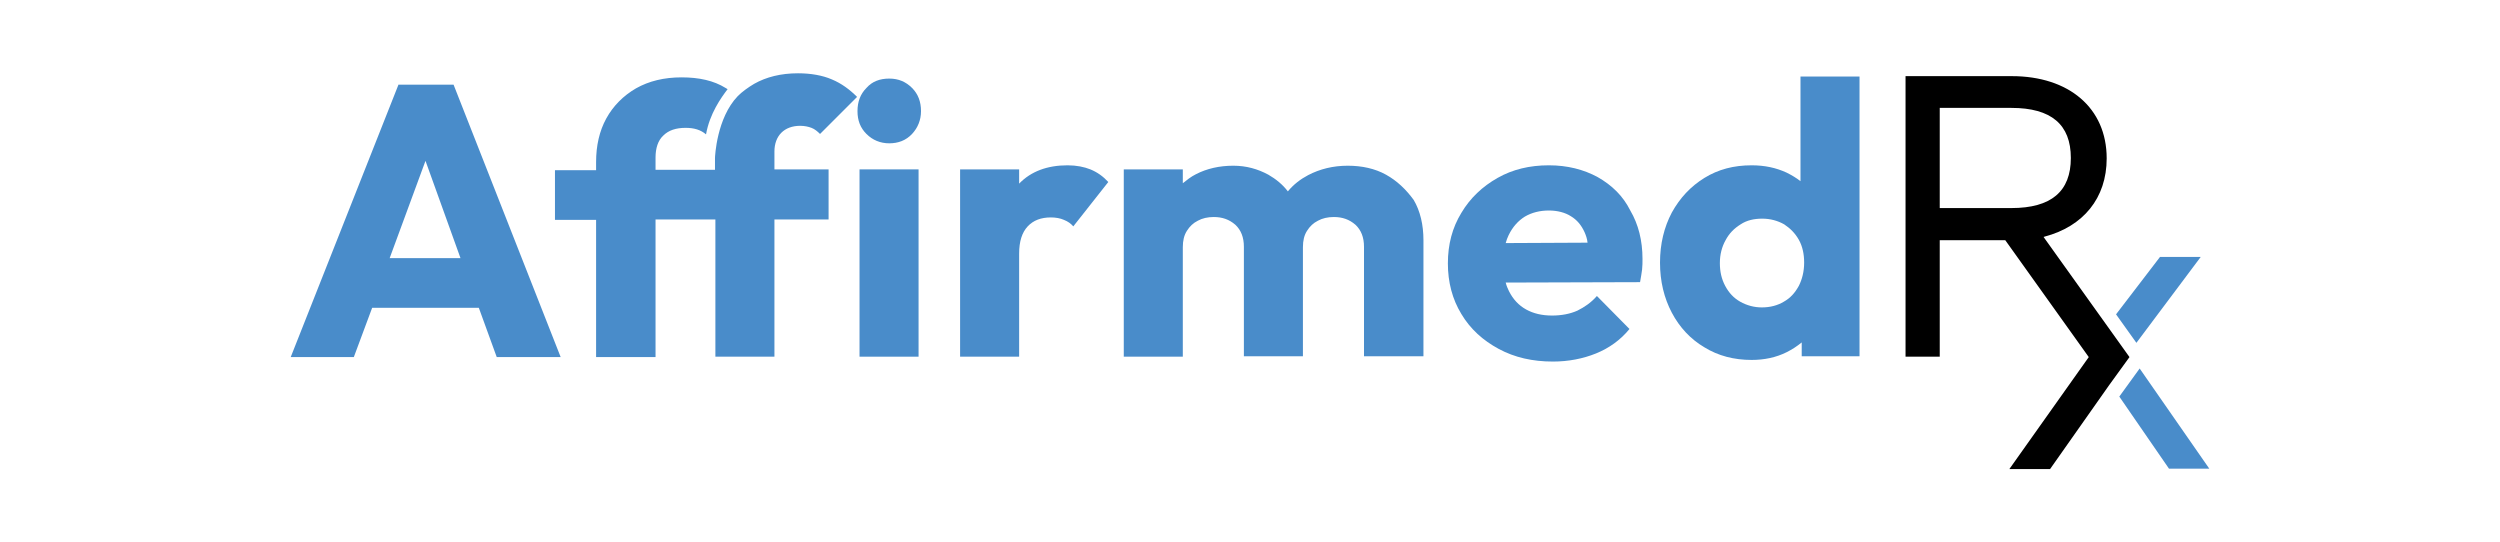 <?xml version="1.0" encoding="utf-8"?>
<!-- Generator: Adobe Illustrator 27.5.0, SVG Export Plug-In . SVG Version: 6.00 Build 0)  -->
<svg version="1.1" id="Layer_1" xmlns="http://www.w3.org/2000/svg" xmlns:xlink="http://www.w3.org/1999/xlink" x="0px" y="0px"
	 viewBox="0 0 614 133" style="enable-background:new 0 0 614 133;" xml:space="preserve">
<style type="text/css">
	.st0{fill:#498CCA;}
	.st1{fill:none;}
</style>
<polygon class="st0" points="524.7,84.2 540.5,63.1 530.5,63.1 519.7,77.2 "/>
<path d="M523,87.7l-21.1-29.5l0.3-0.1c9.4-2.5,15.2-9.4,15.2-19.2c0-12.4-9.3-20.2-23.3-20.2h-26.1v68.9h8.4V59h16.1L513,87.7
	l-19.5,27.5h10L518,94.6L523,87.7L523,87.7z M476.4,26.5h17.6c9.8,0,14.6,4.1,14.6,12.3s-4.8,12.3-14.6,12.3h-17.6V26.5z"/>
<polygon class="st0" points="520.5,97.4 532.7,115.1 542.6,115.1 525.5,90.5 "/>
<path class="st0" d="M97.9,20.7L71.4,87.7h15.5l4.5-12.1h26.2l4.4,12.1h15.7l-26.3-66.9H97.9z M95.7,63.4l8.8-23.9l8.6,23.9H95.7z"
	/>
<path class="st0" d="M190.2,37.2c0-1.9,0.6-3.5,1.7-4.6c1.1-1.1,2.7-1.7,4.6-1.7c1.1,0,2,0.2,2.8,0.5s1.5,0.9,2.1,1.5l9.1-9.1
	c-1.8-1.8-3.8-3.3-6.2-4.3c-2.3-1-5.2-1.5-8.3-1.5c-4.2,0-7.8,0.9-10.8,2.6c-1.5,0.9-2.9,1.9-4,3c-5.2,5.4-5.6,14.9-5.6,15.2v2.9
	H161v-3c0-2.3,0.6-4.2,1.9-5.4c1.3-1.3,3.1-1.9,5.5-1.9c2.1,0,3.7,0.5,5,1.6c0.9-5.1,3.7-9,5.3-11.1c-0.2-0.1-0.3-0.2-0.5-0.3
	c-2.9-1.8-6.5-2.6-10.8-2.6s-8,0.9-11.2,2.7c-3.1,1.8-5.6,4.3-7.3,7.4c-1.7,3.1-2.5,6.7-2.5,10.7v2h-10.1V54h10.1v33.7H161V53.9
	h14.7v33.7h14.5V53.9h13.3V41.6h-13.3V37.2z"/>
<rect x="211.1" y="41.6" class="st0" width="14.5" height="46"/>
<path class="st0" d="M218.4,19.3c-2.3,0-4.2,0.7-5.6,2.3c-1.5,1.5-2.2,3.4-2.2,5.7s0.7,4.1,2.2,5.6c1.5,1.5,3.4,2.3,5.6,2.3
	s4.1-0.7,5.6-2.3c1.4-1.5,2.2-3.4,2.2-5.6c0-2.3-0.7-4.2-2.2-5.7C222.5,20.1,220.7,19.3,218.4,19.3z"/>
<path class="st0" d="M262.2,40.6c-5,0-9,1.5-11.9,4.5v-3.5h-14.5v46h14.5V62.3c0-3,0.7-5.2,2.1-6.7c1.4-1.5,3.3-2.2,5.7-2.2
	c1.2,0,2.3,0.2,3.2,0.6c1,0.4,1.7,0.9,2.3,1.6l8.6-10.9c-1.3-1.4-2.7-2.4-4.4-3.1C266.3,41,264.4,40.6,262.2,40.6z"/>
<path class="st0" d="M340.4,42.9c-2.7-1.5-5.9-2.2-9.4-2.2c-3.6,0-6.8,0.8-9.7,2.3c-1.9,1-3.6,2.3-5,4c-1.3-1.7-2.9-3-4.8-4.1
	c-2.6-1.4-5.4-2.2-8.6-2.2c-3.4,0-6.5,0.7-9.2,2.1c-1.2,0.6-2.2,1.4-3.2,2.2v-3.4h-14.5v46h14.5V60.7c0-1.6,0.3-2.9,1-4
	c0.7-1.1,1.5-1.9,2.7-2.5c1.1-0.6,2.4-0.9,3.9-0.9c2.1,0,3.8,0.6,5.3,1.9c1.4,1.3,2.1,3.1,2.1,5.4v26.9h14.5V60.7c0-1.6,0.3-2.9,1-4
	c0.7-1.1,1.5-1.9,2.7-2.5c1.1-0.6,2.4-0.9,3.9-0.9c2.1,0,3.8,0.6,5.3,1.9c1.4,1.3,2.1,3.1,2.1,5.4v26.9h14.6V59
	c0-3.8-0.8-7.2-2.4-9.9C345.3,46.5,343.1,44.4,340.4,42.9z"/>
<path class="st0" d="M392.4,43.5c-3.5-1.9-7.5-2.9-12-2.9c-4.7,0-8.9,1-12.6,3.1c-3.7,2.1-6.7,4.9-8.9,8.6
	c-2.2,3.6-3.3,7.7-3.3,12.4c0,4.6,1.1,8.8,3.3,12.4c2.2,3.7,5.3,6.5,9.2,8.6s8.3,3.1,13.3,3.1c3.8,0,7.4-0.7,10.6-2
	c3.2-1.3,6-3.3,8.2-6l-8-8.1c-1.4,1.6-3,2.7-4.8,3.6c-1.8,0.8-3.9,1.2-6.2,1.2c-2.5,0-4.6-0.5-6.4-1.5c-1.8-1-3.2-2.5-4.2-4.5
	c-0.3-0.6-0.6-1.3-0.8-2.1l33-0.1c0.2-1.2,0.4-2.2,0.5-3.1c0.1-0.9,0.1-1.8,0.1-2.6c0-4.5-1-8.5-3-11.9
	C398.6,48.1,395.9,45.5,392.4,43.5z M374.5,53.2c1.7-1,3.7-1.5,5.9-1.5c2.1,0,4,0.5,5.4,1.4c1.5,0.9,2.6,2.2,3.4,4
	c0.3,0.7,0.6,1.5,0.7,2.5l-20.1,0.1c0.2-0.7,0.4-1.3,0.7-1.9C371.5,55.7,372.9,54.2,374.5,53.2z"/>
<path class="st0" d="M442.2,18.8v25.7c-1-0.8-2.2-1.5-3.4-2.1c-2.6-1.2-5.4-1.8-8.6-1.8c-4.4,0-8.2,1-11.6,3.1c-3.4,2.1-6,4.9-8,8.5
	c-1.9,3.6-2.9,7.7-2.9,12.3c0,4.6,1,8.7,2.9,12.3c1.9,3.6,4.6,6.5,8,8.5c3.4,2.1,7.3,3.1,11.6,3.1c3.1,0,6-0.6,8.6-1.9
	c1.4-0.7,2.6-1.5,3.7-2.4v3.4h14.2V18.8H442.2z M438.1,74.1c-1.5,0.9-3.3,1.4-5.4,1.4c-1.9,0-3.7-0.5-5.3-1.4s-2.8-2.2-3.7-3.9
	c-0.9-1.7-1.3-3.5-1.3-5.6c0-2.1,0.5-4,1.4-5.6c0.9-1.7,2.1-2.9,3.7-3.9c1.5-1,3.3-1.4,5.3-1.4c2,0,3.8,0.5,5.4,1.4
	c1.5,1,2.7,2.2,3.6,3.8s1.3,3.5,1.3,5.6c0,2.2-0.5,4.1-1.3,5.7C440.8,72,439.7,73.2,438.1,74.1z"/>
<line class="st1" x1="520.6" y1="87.6" x2="515.6" y2="94.6"/>
</svg>
